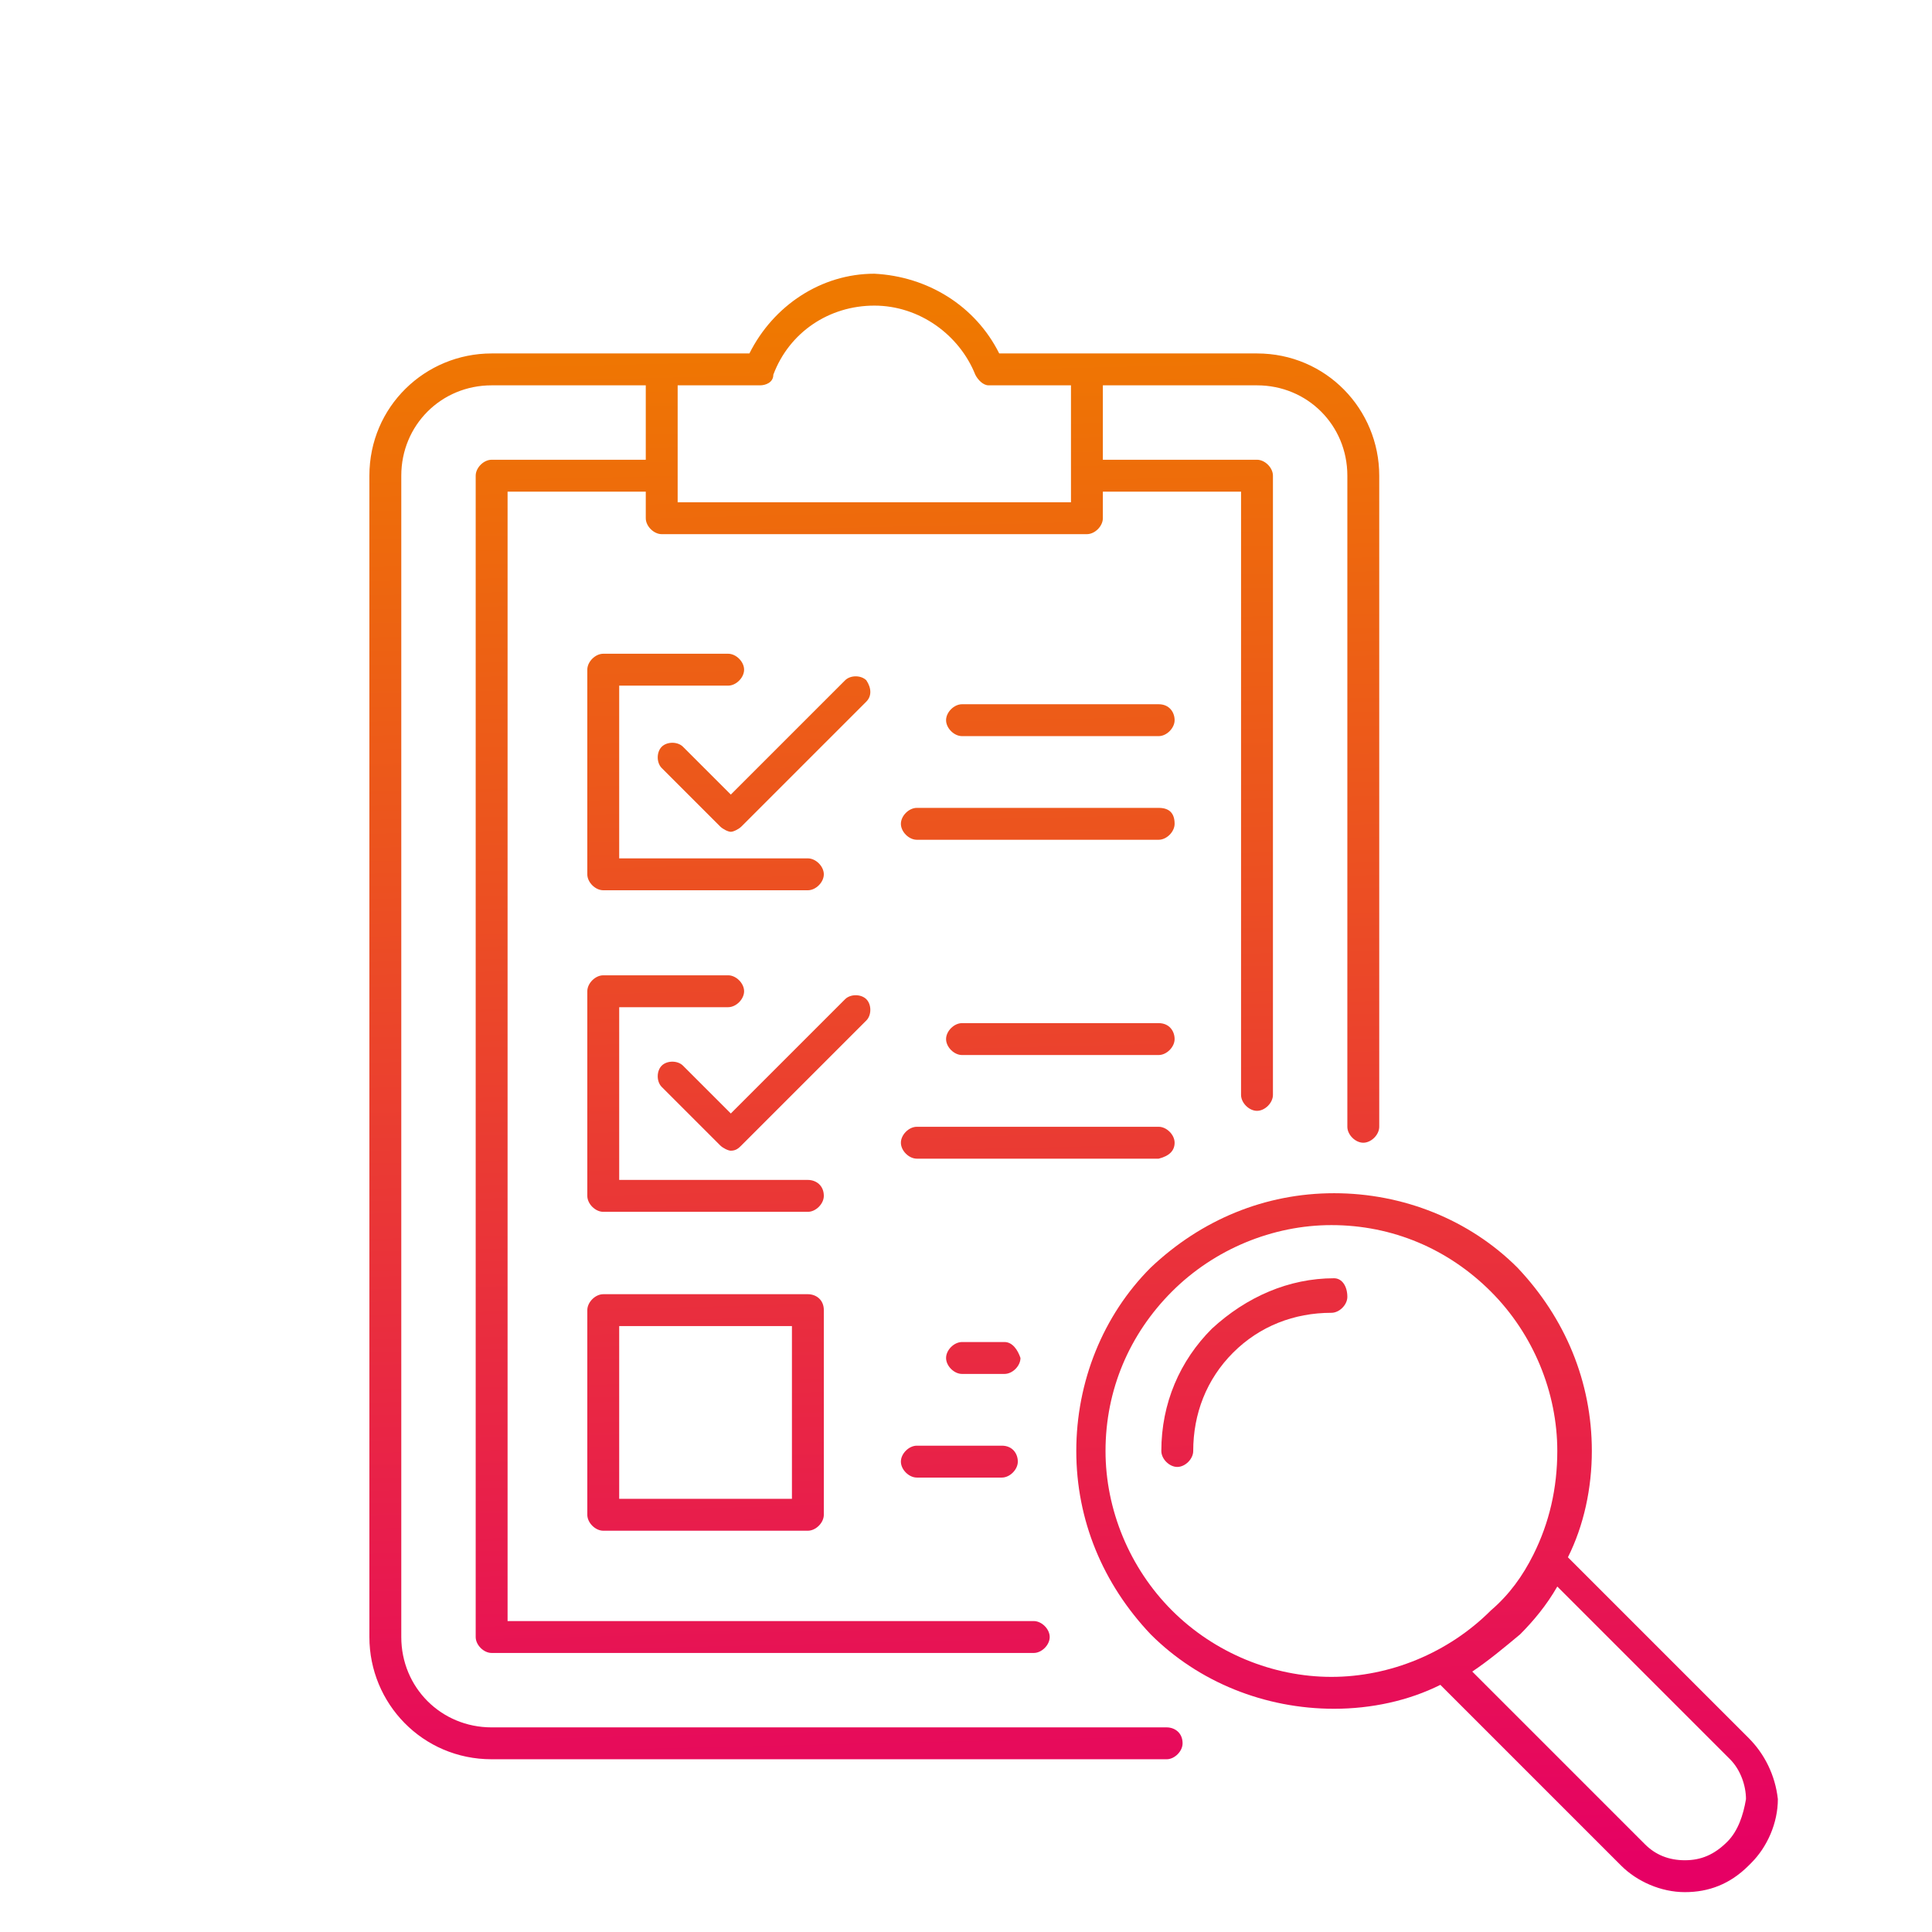 <?xml version="1.0" encoding="utf-8"?>
<!-- Generator: Adobe Illustrator 26.1.0, SVG Export Plug-In . SVG Version: 6.00 Build 0)  -->
<svg version="1.1" id="Ebene_1" xmlns="http://www.w3.org/2000/svg" xmlns:xlink="http://www.w3.org/1999/xlink" x="0px" y="0px"
	 viewBox="0 0 72.7 72.7" style="enable-background:new 0 0 72.7 72.7;" xml:space="preserve">
<style type="text/css">
	.st0{fill:url(#SVGID_1_);}
	.st1{fill:url(#SVGID_00000027602003071568054490000008183869509564210086_);}
	.st2{fill:url(#SVGID_00000043426248535248404550000014784762709215684741_);}
	.st3{fill:url(#SVGID_00000075863083573006415820000013209360841575428231_);}
	.st4{fill:url(#SVGID_00000043438544032782662130000013233385315674125491_);}
	.st5{fill:url(#SVGID_00000000942499554689729560000009990327003613844648_);}
	.st6{fill:url(#SVGID_00000074406318635811532100000018302081455488093368_);}
	.st7{fill:url(#SVGID_00000009555567539667291090000015686217243898183608_);}
	.st8{fill:url(#SVGID_00000044899033619417529680000010701651962455111832_);}
	.st9{fill:url(#SVGID_00000158721854975508393110000004816355817579397304_);}
	.st10{fill:url(#SVGID_00000150061015751551868520000014266542324952220601_);}
	.st11{fill:url(#SVGID_00000083776939012912855590000002427905529585484434_);}
	.st12{fill:url(#SVGID_00000154407453898101571500000002783158608504907707_);}
	.st13{fill:url(#SVGID_00000087406956971449433010000003598789623657026986_);}
</style>
<g>
	<linearGradient id="SVGID_1_" gradientUnits="userSpaceOnUse" x1="33.607" y1="71.361" x2="32.183" y2="11.663">
		<stop  offset="0" style="stop-color:#E60064"/>
		<stop  offset="5.494510e-03" style="stop-color:#E60064"/>
		<stop  offset="0.664" style="stop-color:#EC531F"/>
		<stop  offset="1" style="stop-color:#EF7900"/>
	</linearGradient>
	<path class="st0" d="M43.9,65H18.5c-1.9,0-3.4-1.5-3.4-3.4V17.9c0-1.9,1.5-3.4,3.4-3.4h5.8v2.8h-5.8c-0.3,0-0.6,0.3-0.6,0.6v43.7
		c0,0.3,0.3,0.6,0.6,0.6h20.4c0.3,0,0.6-0.3,0.6-0.6c0-0.3-0.3-0.6-0.6-0.6H19.1V18.5h5.2v1c0,0.3,0.3,0.6,0.6,0.6h16
		c0.3,0,0.6-0.3,0.6-0.6v-1h5.2v22.7c0,0.3,0.3,0.6,0.6,0.6c0.3,0,0.6-0.3,0.6-0.6V17.9c0-0.3-0.3-0.6-0.6-0.6h-5.8v-2.8h5.8
		c1.9,0,3.4,1.5,3.4,3.4v24.5c0,0.3,0.3,0.6,0.6,0.6c0.3,0,0.6-0.3,0.6-0.6V17.9c0-2.5-2-4.6-4.6-4.6h-6.3c0,0,0,0-0.1,0h-3.3
		c-0.9-1.8-2.7-2.9-4.7-3c-2,0-3.8,1.2-4.7,3h-3.3c0,0,0,0-0.1,0h-6.3c-2.5,0-4.6,2-4.6,4.6v43.7c0,2.5,2,4.6,4.6,4.6h25.4
		c0.3,0,0.6-0.3,0.6-0.6C44.5,65.2,44.2,65,43.9,65z M25.5,14.5h3.1c0.2,0,0.5-0.1,0.5-0.4c0.6-1.6,2.1-2.6,3.8-2.6
		c1.7,0,3.2,1.1,3.8,2.6c0.1,0.2,0.3,0.4,0.5,0.4h3.1v4.4H25.5V14.5z"/>
	
		<linearGradient id="SVGID_00000046299240091340774370000016824547748494862996_" gradientUnits="userSpaceOnUse" x1="47.697" y1="71.025" x2="46.272" y2="11.327">
		<stop  offset="0" style="stop-color:#E60064"/>
		<stop  offset="5.494510e-03" style="stop-color:#E60064"/>
		<stop  offset="0.664" style="stop-color:#EC531F"/>
		<stop  offset="1" style="stop-color:#EF7900"/>
	</linearGradient>
	<path style="fill:url(#SVGID_00000046299240091340774370000016824547748494862996_);" d="M50.2,48.1c-1.7,0-3.3,0.7-4.6,1.9
		c-1.2,1.2-1.9,2.8-1.9,4.6c0,0.3,0.3,0.6,0.6,0.6h0c0.3,0,0.6-0.3,0.6-0.6c0-1.4,0.5-2.7,1.5-3.7c1-1,2.3-1.5,3.7-1.5
		c0.3,0,0.6-0.3,0.6-0.6C50.7,48.4,50.5,48.1,50.2,48.1z"/>
	
		<linearGradient id="SVGID_00000071532772534198476420000009578290387637095049_" gradientUnits="userSpaceOnUse" x1="53.846" y1="70.878" x2="52.422" y2="11.18">
		<stop  offset="0" style="stop-color:#E60064"/>
		<stop  offset="5.494510e-03" style="stop-color:#E60064"/>
		<stop  offset="0.664" style="stop-color:#EC531F"/>
		<stop  offset="1" style="stop-color:#EF7900"/>
	</linearGradient>
	<path style="fill:url(#SVGID_00000071532772534198476420000009578290387637095049_);" d="M65.8,65.4L59,58.6c0.6-1.2,0.9-2.6,0.9-4
		c0-2.6-1-5-2.8-6.9c0,0,0,0,0,0c-1.8-1.8-4.3-2.8-6.9-2.8c-2.6,0-5,1-6.9,2.8c-1.8,1.8-2.8,4.3-2.8,6.9c0,2.6,1,5,2.8,6.9
		c1.8,1.8,4.3,2.8,6.9,2.8c1.4,0,2.8-0.3,4-0.9l6.8,6.8c0.6,0.6,1.5,1,2.4,1c0,0,0,0,0,0c0.9,0,1.7-0.3,2.4-1l0.1-0.1
		c0.6-0.6,1-1.5,1-2.4C66.8,66.8,66.4,66,65.8,65.4z M44.1,60.6c-1.6-1.6-2.5-3.8-2.5-6c0-2.3,0.9-4.4,2.5-6c1.6-1.6,3.8-2.5,6-2.5
		c2.3,0,4.4,0.9,6,2.5c0,0,0,0,0,0c1.6,1.6,2.5,3.8,2.5,6c0,1.4-0.3,2.7-0.9,3.9c0,0,0,0,0,0c-0.4,0.8-0.9,1.5-1.6,2.1
		c-1.6,1.6-3.8,2.5-6,2.5C47.9,63.1,45.7,62.2,44.1,60.6z M65,69.3L65,69.3c-0.5,0.5-1,0.7-1.6,0.7c0,0,0,0,0,0
		c-0.6,0-1.1-0.2-1.5-0.6l-6.5-6.5c0.6-0.4,1.2-0.9,1.8-1.4c0.5-0.5,1-1.1,1.4-1.8l6.5,6.5c0.4,0.4,0.6,1,0.6,1.5
		C65.6,68.3,65.4,68.9,65,69.3z"/>
	
		<linearGradient id="SVGID_00000183206583523188915200000015446742243126706304_" gradientUnits="userSpaceOnUse" x1="27.482" y1="71.507" x2="26.058" y2="11.809">
		<stop  offset="0" style="stop-color:#E60064"/>
		<stop  offset="5.494510e-03" style="stop-color:#E60064"/>
		<stop  offset="0.664" style="stop-color:#EC531F"/>
		<stop  offset="1" style="stop-color:#EF7900"/>
	</linearGradient>
	<path style="fill:url(#SVGID_00000183206583523188915200000015446742243126706304_);" d="M27.4,25.8c0.3,0,0.6-0.3,0.6-0.6
		c0-0.3-0.3-0.6-0.6-0.6h-4.7c-0.3,0-0.6,0.3-0.6,0.6v7.7c0,0.3,0.3,0.6,0.6,0.6h7.7c0.3,0,0.6-0.3,0.6-0.6c0-0.3-0.3-0.6-0.6-0.6
		h-7.1v-6.5H27.4z"/>
	
		<linearGradient id="SVGID_00000174567105648137451230000017825827897146027419_" gradientUnits="userSpaceOnUse" x1="29.787" y1="71.452" x2="28.363" y2="11.755">
		<stop  offset="0" style="stop-color:#E60064"/>
		<stop  offset="5.494510e-03" style="stop-color:#E60064"/>
		<stop  offset="0.664" style="stop-color:#EC531F"/>
		<stop  offset="1" style="stop-color:#EF7900"/>
	</linearGradient>
	<path style="fill:url(#SVGID_00000174567105648137451230000017825827897146027419_);" d="M32.6,25.6c-0.2-0.2-0.6-0.2-0.8,0
		l-4.3,4.3l-1.8-1.8c-0.2-0.2-0.6-0.2-0.8,0s-0.2,0.6,0,0.8l2.2,2.2c0.1,0.1,0.3,0.2,0.4,0.2c0.1,0,0.3-0.1,0.4-0.2l4.7-4.7
		C32.8,26.2,32.8,25.9,32.6,25.6z"/>
	
		<linearGradient id="SVGID_00000008129233914249086370000009145896773629654454_" gradientUnits="userSpaceOnUse" x1="40.979" y1="71.185" x2="39.554" y2="11.487">
		<stop  offset="0" style="stop-color:#E60064"/>
		<stop  offset="5.494510e-03" style="stop-color:#E60064"/>
		<stop  offset="0.664" style="stop-color:#EC531F"/>
		<stop  offset="1" style="stop-color:#EF7900"/>
	</linearGradient>
	<path style="fill:url(#SVGID_00000008129233914249086370000009145896773629654454_);" d="M43.6,26.5h-7.4c-0.3,0-0.6,0.3-0.6,0.6
		c0,0.3,0.3,0.6,0.6,0.6h7.4c0.3,0,0.6-0.3,0.6-0.6C44.2,26.8,44,26.5,43.6,26.5z"/>
	
		<linearGradient id="SVGID_00000029739876512815333580000013450258896891406488_" gradientUnits="userSpaceOnUse" x1="40.056" y1="71.207" x2="38.632" y2="11.509">
		<stop  offset="0" style="stop-color:#E60064"/>
		<stop  offset="5.494510e-03" style="stop-color:#E60064"/>
		<stop  offset="0.664" style="stop-color:#EC531F"/>
		<stop  offset="1" style="stop-color:#EF7900"/>
	</linearGradient>
	<path style="fill:url(#SVGID_00000029739876512815333580000013450258896891406488_);" d="M43.6,30.4h-9.1c-0.3,0-0.6,0.3-0.6,0.6
		c0,0.3,0.3,0.6,0.6,0.6h9.1c0.3,0,0.6-0.3,0.6-0.6C44.2,30.6,44,30.4,43.6,30.4z"/>
	
		<linearGradient id="SVGID_00000119806490608427663420000011128172079597380239_" gradientUnits="userSpaceOnUse" x1="27.196" y1="71.514" x2="25.772" y2="11.816">
		<stop  offset="0" style="stop-color:#E60064"/>
		<stop  offset="5.494510e-03" style="stop-color:#E60064"/>
		<stop  offset="0.664" style="stop-color:#EC531F"/>
		<stop  offset="1" style="stop-color:#EF7900"/>
	</linearGradient>
	<path style="fill:url(#SVGID_00000119806490608427663420000011128172079597380239_);" d="M30.4,44.4h-7.1v-6.5h4.1
		c0.3,0,0.6-0.3,0.6-0.6s-0.3-0.6-0.6-0.6h-4.7c-0.3,0-0.6,0.3-0.6,0.6v7.7c0,0.3,0.3,0.6,0.6,0.6h7.7c0.3,0,0.6-0.3,0.6-0.6
		C31,44.6,30.7,44.4,30.4,44.4z"/>
	
		<linearGradient id="SVGID_00000152226952215282711850000009920577600054611372_" gradientUnits="userSpaceOnUse" x1="29.501" y1="71.459" x2="28.076" y2="11.761">
		<stop  offset="0" style="stop-color:#E60064"/>
		<stop  offset="5.494510e-03" style="stop-color:#E60064"/>
		<stop  offset="0.664" style="stop-color:#EC531F"/>
		<stop  offset="1" style="stop-color:#EF7900"/>
	</linearGradient>
	<path style="fill:url(#SVGID_00000152226952215282711850000009920577600054611372_);" d="M32.6,37.6c-0.2-0.2-0.6-0.2-0.8,0
		l-4.3,4.3l-1.8-1.8c-0.2-0.2-0.6-0.2-0.8,0c-0.2,0.2-0.2,0.6,0,0.8l2.2,2.2c0.1,0.1,0.3,0.2,0.4,0.2c0.2,0,0.3-0.1,0.4-0.2l4.7-4.7
		C32.8,38.2,32.8,37.8,32.6,37.6z"/>
	
		<linearGradient id="SVGID_00000022538052448147292540000003957712771180674711_" gradientUnits="userSpaceOnUse" x1="40.693" y1="71.192" x2="39.268" y2="11.494">
		<stop  offset="0" style="stop-color:#E60064"/>
		<stop  offset="5.494510e-03" style="stop-color:#E60064"/>
		<stop  offset="0.664" style="stop-color:#EC531F"/>
		<stop  offset="1" style="stop-color:#EF7900"/>
	</linearGradient>
	<path style="fill:url(#SVGID_00000022538052448147292540000003957712771180674711_);" d="M43.6,38.5h-7.4c-0.3,0-0.6,0.3-0.6,0.6
		c0,0.3,0.3,0.6,0.6,0.6h7.4c0.3,0,0.6-0.3,0.6-0.6C44.2,38.8,44,38.5,43.6,38.5z"/>
	
		<linearGradient id="SVGID_00000132798424307165854590000012497610077097765033_" gradientUnits="userSpaceOnUse" x1="39.77" y1="71.214" x2="38.346" y2="11.516">
		<stop  offset="0" style="stop-color:#E60064"/>
		<stop  offset="5.494510e-03" style="stop-color:#E60064"/>
		<stop  offset="0.664" style="stop-color:#EC531F"/>
		<stop  offset="1" style="stop-color:#EF7900"/>
	</linearGradient>
	<path style="fill:url(#SVGID_00000132798424307165854590000012497610077097765033_);" d="M44.2,43c0-0.3-0.3-0.6-0.6-0.6h-9.1
		c-0.3,0-0.6,0.3-0.6,0.6c0,0.3,0.3,0.6,0.6,0.6h9.1C44,43.5,44.2,43.3,44.2,43z"/>
	
		<linearGradient id="SVGID_00000125585144189379128270000010996130888702001310_" gradientUnits="userSpaceOnUse" x1="27.002" y1="71.519" x2="25.577" y2="11.821">
		<stop  offset="0" style="stop-color:#E60064"/>
		<stop  offset="5.494510e-03" style="stop-color:#E60064"/>
		<stop  offset="0.664" style="stop-color:#EC531F"/>
		<stop  offset="1" style="stop-color:#EF7900"/>
	</linearGradient>
	<path style="fill:url(#SVGID_00000125585144189379128270000010996130888702001310_);" d="M30.4,48.7h-7.7c-0.3,0-0.6,0.3-0.6,0.6
		v7.7c0,0.3,0.3,0.6,0.6,0.6h7.7c0.3,0,0.6-0.3,0.6-0.6v-7.7C31,48.9,30.7,48.7,30.4,48.7z M29.8,56.4h-6.5v-6.5h6.5V56.4z"/>
	
		<linearGradient id="SVGID_00000085222670663321833240000012719550307923959976_" gradientUnits="userSpaceOnUse" x1="37.464" y1="71.269" x2="36.04" y2="11.571">
		<stop  offset="0" style="stop-color:#E60064"/>
		<stop  offset="5.494510e-03" style="stop-color:#E60064"/>
		<stop  offset="0.664" style="stop-color:#EC531F"/>
		<stop  offset="1" style="stop-color:#EF7900"/>
	</linearGradient>
	<path style="fill:url(#SVGID_00000085222670663321833240000012719550307923959976_);" d="M37.8,50.5h-1.6c-0.3,0-0.6,0.3-0.6,0.6
		c0,0.3,0.3,0.6,0.6,0.6h1.6c0.3,0,0.6-0.3,0.6-0.6C38.3,50.8,38.1,50.5,37.8,50.5z"/>
	
		<linearGradient id="SVGID_00000111155918885374972100000016101887419897801397_" gradientUnits="userSpaceOnUse" x1="36.535" y1="71.291" x2="35.111" y2="11.594">
		<stop  offset="0" style="stop-color:#E60064"/>
		<stop  offset="5.494510e-03" style="stop-color:#E60064"/>
		<stop  offset="0.664" style="stop-color:#EC531F"/>
		<stop  offset="1" style="stop-color:#EF7900"/>
	</linearGradient>
	<path style="fill:url(#SVGID_00000111155918885374972100000016101887419897801397_);" d="M37.7,54.4h-3.2c-0.3,0-0.6,0.3-0.6,0.6
		s0.3,0.6,0.6,0.6h3.2c0.3,0,0.6-0.3,0.6-0.6S38.1,54.4,37.7,54.4z"/>
</g>
</svg>
